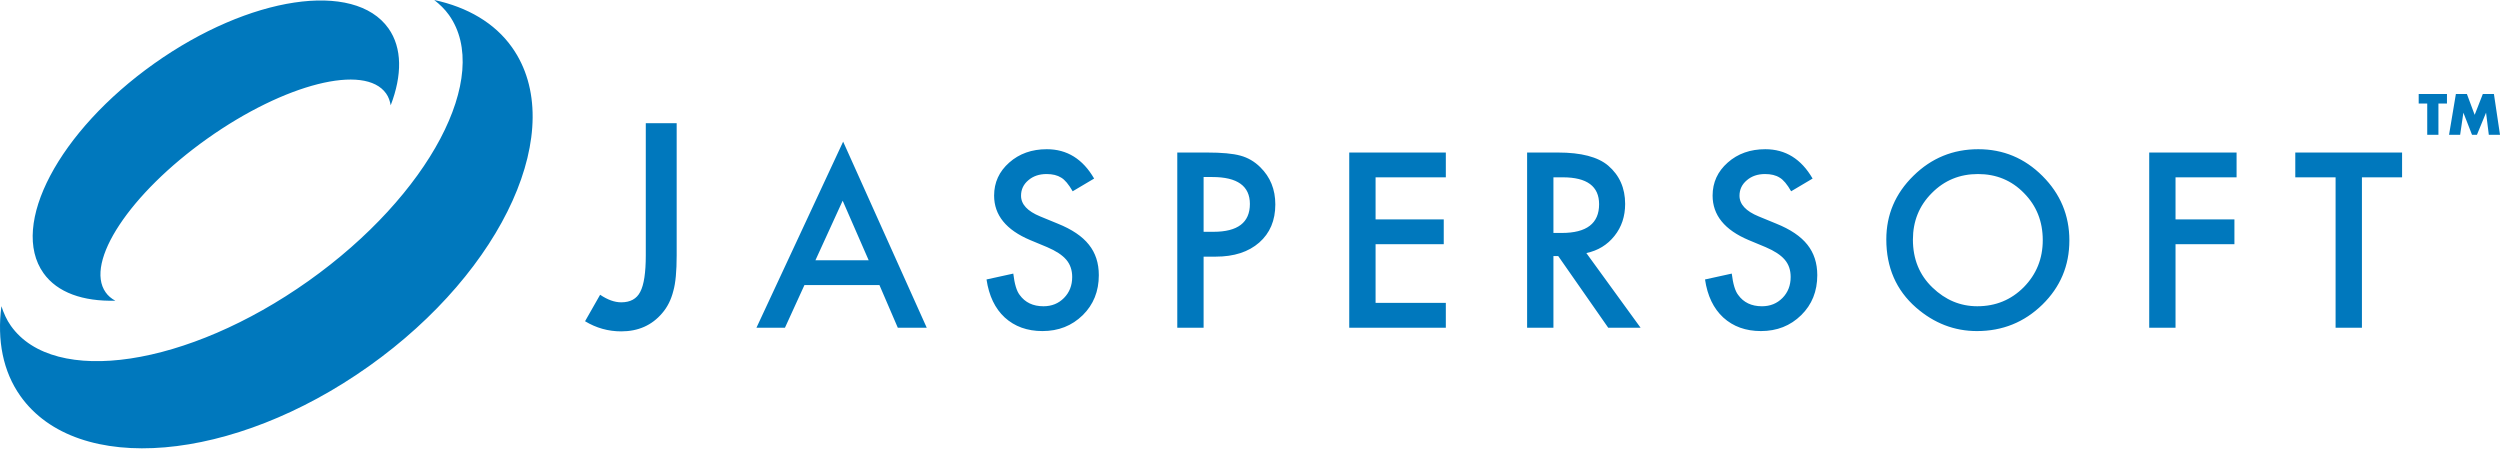 <?xml version="1.0" encoding="UTF-8"?>
<svg width="250px" height="45px" viewBox="0 0 250 45" version="1.1" xmlns="http://www.w3.org/2000/svg" xmlns:xlink="http://www.w3.org/1999/xlink">
    <title>logo_color</title>
    <g id="logo_color" stroke="none" stroke-width="1" fill="none" fill-rule="evenodd">
        <path d="M67.667,12.317 L67.667,25.544 C67.667,27.127 67.557,28.309 67.335,29.083 C67.114,29.968 66.742,30.714 66.215,31.32 C65.186,32.533 63.819,33.137 62.117,33.137 C60.828,33.137 59.622,32.799 58.505,32.124 L60.012,29.476 C60.762,29.981 61.462,30.232 62.117,30.232 C63.035,30.232 63.671,29.882 64.024,29.185 C64.394,28.491 64.579,27.272 64.579,25.535 L64.579,12.317 L67.667,12.317 Z M87.945,28.509 L80.443,28.509 L78.495,32.774 L75.644,32.774 L84.314,14.164 L92.675,32.774 L89.781,32.774 L87.945,28.509 Z M86.867,26.025 L84.267,20.069 L81.544,26.025 L86.867,26.025 Z M109.413,17.856 L107.267,19.128 C106.864,18.431 106.484,17.975 106.122,17.765 C105.741,17.523 105.253,17.404 104.658,17.404 C103.923,17.404 103.313,17.61 102.83,18.028 C102.347,18.437 102.104,18.951 102.104,19.572 C102.104,20.429 102.742,21.118 104.014,21.64 L105.763,22.359 C107.19,22.931 108.232,23.634 108.89,24.468 C109.552,25.293 109.882,26.309 109.882,27.516 C109.882,29.129 109.345,30.464 108.273,31.518 C107.19,32.578 105.848,33.107 104.245,33.107 C102.727,33.107 101.468,32.653 100.477,31.751 C99.502,30.853 98.894,29.581 98.652,27.946 L101.329,27.359 C101.45,28.386 101.66,29.097 101.965,29.491 C102.509,30.248 103.303,30.626 104.347,30.626 C105.172,30.626 105.855,30.348 106.399,29.796 C106.945,29.243 107.219,28.544 107.219,27.699 C107.219,27.359 107.171,27.046 107.074,26.76 C106.981,26.478 106.833,26.218 106.633,25.977 C106.428,25.741 106.172,25.517 105.852,25.308 C105.534,25.101 105.155,24.902 104.715,24.714 L103.019,24.008 C100.613,22.995 99.411,21.511 99.411,19.562 C99.411,18.245 99.916,17.145 100.923,16.257 C101.931,15.365 103.182,14.921 104.681,14.921 C106.701,14.921 108.279,15.898 109.413,17.856 Z M120.36,25.663 L120.36,32.774 L117.728,32.774 L117.728,15.253 L120.714,15.253 C122.18,15.253 123.287,15.355 124.033,15.561 C124.786,15.763 125.451,16.15 126.026,16.719 C127.029,17.704 127.532,18.941 127.532,20.442 C127.532,22.047 126.993,23.317 125.922,24.257 C124.849,25.195 123.402,25.664 121.583,25.664 L120.36,25.664 L120.36,25.663 L120.36,25.663 Z M120.36,23.18 L121.348,23.18 C123.776,23.18 124.989,22.252 124.989,20.397 C124.989,18.602 123.737,17.703 121.236,17.703 L120.36,17.703 L120.36,23.18 L120.36,23.18 Z M144.583,17.732 L137.558,17.732 L137.558,21.939 L144.375,21.939 L144.375,24.422 L137.558,24.422 L137.558,30.29 L144.583,30.29 L144.583,32.774 L134.924,32.774 L134.924,15.253 L144.583,15.253 L144.583,17.732 Z M158.635,25.306 L164.059,32.774 L160.823,32.774 L155.821,25.604 L155.343,25.604 L155.343,32.774 L152.711,32.774 L152.711,15.253 L155.805,15.253 C158.119,15.253 159.786,15.69 160.815,16.558 C161.946,17.526 162.514,18.805 162.514,20.393 C162.514,21.632 162.16,22.703 161.446,23.592 C160.735,24.487 159.8,25.059 158.635,25.306 Z M155.343,23.295 L156.18,23.295 C158.667,23.295 159.91,22.339 159.91,20.422 C159.91,18.633 158.701,17.732 156.28,17.732 L155.343,17.732 L155.343,23.295 L155.343,23.295 L155.343,23.295 Z M178.249,29.796 C178.793,29.243 179.066,28.544 179.066,27.699 C179.066,27.359 179.02,27.046 178.924,26.76 C178.831,26.478 178.683,26.218 178.482,25.977 C178.28,25.741 178.021,25.517 177.7,25.308 C177.383,25.101 177.006,24.902 176.564,24.714 L174.867,24.008 C172.462,22.995 171.26,21.511 171.26,19.562 C171.26,18.245 171.766,17.145 172.772,16.257 C173.777,15.365 175.03,14.921 176.53,14.921 C178.55,14.921 180.125,15.898 181.26,17.856 L179.114,19.128 C178.715,18.431 178.334,17.975 177.968,17.765 C177.591,17.523 177.104,17.404 176.506,17.404 C175.773,17.404 175.163,17.61 174.68,18.028 C174.195,18.437 173.95,18.951 173.95,19.572 C173.95,20.429 174.591,21.118 175.865,21.64 L177.613,22.359 C179.038,22.931 180.08,23.634 180.738,24.468 C181.396,25.293 181.728,26.309 181.728,27.516 C181.728,29.129 181.194,30.464 180.117,31.518 C179.038,32.578 177.698,33.107 176.093,33.107 C174.572,33.107 173.317,32.653 172.327,31.751 C171.352,30.853 170.741,29.581 170.502,27.946 L173.176,27.359 C173.299,28.386 173.511,29.097 173.816,29.491 C174.356,30.248 175.152,30.626 176.196,30.626 C177.022,30.626 177.703,30.348 178.249,29.796 M188.631,23.939 C188.631,21.472 189.533,19.351 191.343,17.578 C193.145,15.806 195.303,14.921 197.828,14.921 C200.324,14.921 202.465,15.816 204.249,17.601 C206.04,19.39 206.937,21.537 206.937,24.043 C206.937,26.565 206.034,28.702 204.239,30.46 C202.429,32.226 200.251,33.107 197.692,33.107 C195.434,33.107 193.404,32.324 191.604,30.756 C189.62,29.02 188.631,26.75 188.631,23.939 Z M191.291,23.968 C191.291,25.905 191.943,27.501 193.245,28.751 C194.539,29.998 196.034,30.625 197.726,30.625 C199.568,30.625 201.115,29.988 202.378,28.717 C203.643,27.427 204.276,25.862 204.276,24.014 C204.276,22.141 203.65,20.575 202.4,19.31 C201.161,18.038 199.626,17.404 197.796,17.404 C195.971,17.404 194.432,18.038 193.177,19.31 C191.92,20.568 191.291,22.119 191.291,23.968 Z M223.658,17.732 L217.553,17.732 L217.553,21.939 L223.442,21.939 L223.442,24.422 L217.553,24.422 L217.553,32.774 L214.921,32.774 L214.921,15.253 L223.658,15.253 L223.658,17.732 L223.658,17.732 Z M236.193,17.732 L236.193,32.774 L233.559,32.774 L233.559,17.732 L229.529,17.732 L229.529,15.253 L240.208,15.253 L240.208,17.732 L236.193,17.732 Z M43.422,0 C46.74,0.715 49.465,2.286 51.199,4.73 C56.878,12.735 50.442,27.01 36.875,36.632 C23.293,46.268 7.72,47.61 2.041,39.604 C0.293,37.141 -0.3,34.025 0.139,30.618 C0.377,31.33 0.662,31.984 1.088,32.583 C5.417,38.688 18.74,36.683 30.844,28.099 C42.941,19.513 49.231,7.605 44.899,1.501 C44.486,0.92 43.973,0.432 43.422,0 Z M38.845,2.836 C40.233,4.795 40.22,7.527 39.07,10.53 C38.991,10.091 38.855,9.689 38.609,9.347 C36.481,6.343 28.482,8.365 20.732,13.86 C12.979,19.362 8.439,26.239 10.568,29.238 C10.797,29.566 11.131,29.857 11.531,30.07 C8.323,30.154 5.734,29.268 4.348,27.311 C0.933,22.499 5.883,13.119 15.418,6.356 C24.942,-0.401 35.432,-1.977 38.845,2.836 Z M243.843,10.356 L243.843,13.477 L242.723,13.477 L242.723,10.356 L241.869,10.356 L241.869,9.398 L244.697,9.398 L244.697,10.356 L243.843,10.356 Z M244.905,13.477 L245.588,9.398 L246.689,9.398 L247.467,11.485 L248.283,9.398 L249.392,9.398 L250,13.477 L248.881,13.477 L248.605,11.267 L247.695,13.477 L247.201,13.477 L246.338,11.267 L246.015,13.477 L244.905,13.477 Z" id="Combined-Shape" fill="#0078BD" fill-rule="nonzero"></path>
    </g>
</svg>